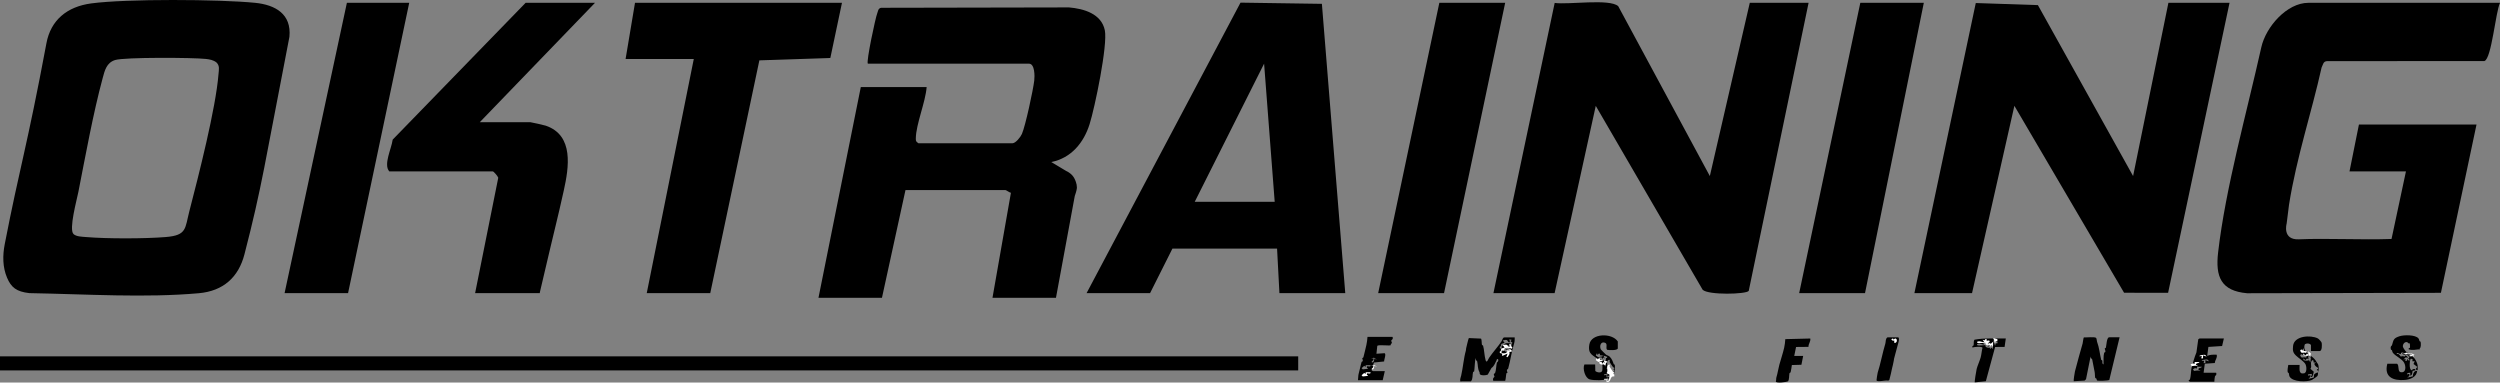 <?xml version="1.0" encoding="UTF-8"?>
<svg id="Calque_1" data-name="Calque 1" xmlns="http://www.w3.org/2000/svg" viewBox="0 0 1062 162.51">
  <rect x="0" y="0" width="1062" height="162.51" fill="#808080" stroke="none"/>
  <defs>
    <style>
      .cls-1 {
        fill: #fff;
      }
    </style>
  </defs>
  <path d="M38.72,1.45c14.96-2,54.32-1.78,69.66-.25,8.62.86,15.49,4.78,14.57,14.43-10.59,54.34-11.59,63.34-19.11,92.42-2.51,9.69-8.96,15.58-19.38,16.51-22.89,2.03-47.1.41-71.98-.04-5.52-.62-7.73-2.43-9.48-6.54-1.92-4.51-1.92-9.49-.98-14.3,6.35-32.7,9.35-40.7,17.71-85.34,1.83-9.76,8.7-15.51,19-16.89ZM31.21,99.41c1.17,1.12,3.62,1.14,5.22,1.28,8.95.76,25.08.74,34.05,0s8.06-3.63,9.96-10.97c3.91-15.1,11.24-43.66,12.39-58.34.14-1.73.59-3.45-.89-4.86-1.34-1.03-2.86-1.3-4.5-1.48-5.42-.61-34.52-.78-38.53.46-3.66,1.14-4.42,4.43-5.29,7.66-4.05,14.98-7.3,32.99-10.33,48.39-.68,3.45-4.11,15.9-2.07,17.85Z"/>
  <path d="M634.41,124.52L660.43,1.24c5.66.85,23.41-1.92,26.99,1.39l38.92,72.16L743.31,1.19h24.98l-25.43,122.38c-1.03,1.46-17.24,1.86-19.58-.49l-45.4-78.11-17.48,79.55h-25.98Z"/>
  <polygon points="813.24 124.52 839.31 1.29 865.7 2.17 906.14 74.79 921.14 1.19 947.11 1.19 921.01 124.39 902.31 124.36 855.71 44.95 837.72 124.52 813.24 124.52"/>
  <path d="M456.37,83.97c-.08-.16,1.53-3.93,1-5,.7.88-.07.04,0,0,.19-.12-.5-2.99-1.84-4.45-.92-1.01-1.93-1.58-2.62-1.89l-6.32-3.79c8.48-1.72,13.78-8.18,16.28-16.12,2.22-7.06,7.75-33.6,6.46-39.86-1.45-7.02-8.91-9.17-15.22-9.71l-79.83.16c-1.32.31-1.24,1.4-1.63,2.35-.73,1.75-4.76,20.62-3.99,21.39h68.44c2.52,0,2.48,5.29,2.25,7.19-.48,4.07-3.75,19.27-5.24,22.66-.61,1.39-2.69,3.96-4.01,3.96h-39.96c-.99-.74-1.12-.86-1.1-2.05.06-6,4.12-15.41,4.6-21.82h-27.97l-17.98,89.51h26.97l9.99-45.75h42.46c.37,0,1.61,1.01,2.33,1.16l-7.83,44.59h26.97l8.61-46.62c.01-.33-.92,4.39-.83,4.07Z"/>
  <path d="M971.37,94.97s-2,7,5.2,6.69c11.79-.51,26.8.31,39.35-.15l6.13-28.71h-23.98l4-19.89h49.95l-15.12,71.48-82.33.18c-11.2-.98-13.5-7.1-12.32-17.33,3.13-27.26,12.13-59.26,18.35-87.15,1.94-8.68,10.85-18.89,19.99-18.89h81.42c-1.91,3.88-3.56,23.7-6.63,24.73l-66.89.05c-.68,0-1.29.4-1.56,1.02l-.72,1.67c-4.22,19.03-10.59,37.91-13.84,58.3"/>
  <path d="M571.47,124.52h-27.97l-1-18.9h-44.46l-9.49,18.9h-26.97L526.97,1.12l34.57.51,9.93,122.9ZM541.49,85.73l-4.5-58.69-29.47,58.69h33.97Z"/>
  <polygon points="357.67 1.19 352.73 24.62 322.58 25.64 301.72 124.52 274.74 124.52 294.72 25.06 265.75 25.06 269.75 1.19 357.67 1.19"/>
  <path d="M252.76,1.19l-48.95,50.72h21.48c.33,0,5.82,1.23,6.52,1.47,12.1,4.1,9.84,17.82,7.68,27.58-3.11,14.01-2.64,11-10.11,43.01l-.08.55h-27.47l9.83-49.01c-.21-.72-1.97-2.71-2.33-2.71h-43.96c-2.57-2.85.93-9.58,1.44-13.48L223.29,1.19h29.47Z"/>
  <path d="M173.84,1.19c-8.81,41.83-26.27,124.73-25.98,123.33h-26.97S147.36,1.19,147.36,1.19h26.48Z"/>
  <polygon points="817.24 1.19 792.26 124.52 764.29 124.52 790.26 1.19 817.24 1.19"/>
  <polygon points="639.4 1.19 613.43 124.52 585.45 124.52 611.43 1.19 639.4 1.19"/>
  <rect y="151.38" width="551.48" height="5.97"/>
  <g>
    <path d="M643.45,143.35c.02.78,0,1.69-.23,2.44-1.13,3.63-1.53,7.14-2.53,10.73-.12.44-.5.38-.53.55-.12.57.21.91.23,1.25,0,.12-.41.07-.47.29-.22.86-.2,2.21-.51,3.15h-5.06c-.47-1.17.51-1.58.51-1.68,0-.31-.34-.73-.27-1.21.02-.16.42-.15.56-.52.43-1.14.41-3.07.73-4.32.04-.15.9-.53.49-1.47-.67-.14-.44.17-.63.5-.64,1.11-.97,2.49-2.16,3.26l-1.57,2.81c-.75.36-2.64.49-3.24-.06-.32-.3-.15-.72-.27-.95-.92-1.72-.57-2.89-.99-4.63-.02-.08-.85-.57-.63-1.46-.28,0-.49,5.1-.64,5.7-.05.2-.43.15-.49.36-.32,1.15.03,2.91-.9,3.9h-4.68c.07-.59,1.16.07.6.07-1,0-.17-2.05-.07-2.48.79-3.39,1.08-7.45,2.01-10.69.03-.09.09-.83.11-.93.13-.54.95-4.15,1.15-4.35l5.19.23c.33.47.21,2.06.38,2.64.06.21.42.16.48.37.47,1.55.53,4.19,1.04,6.06.47,1.75,1.15-.41,1.52-.94,1.54-2.28,3.95-4.93,5.3-7.02.29-.44.47-1.61,1.15-1.61h4.43ZM639.15,146.93c-.87-1.38,2.09-1.43,2.91-.77.96-.81-.07-.68-.37-1.28l.5-.51-1.01-.26.25,1.27c-.99.29-.72-.72-1.45-.97-.38-.13-1.16.2-1.59.21l.76,1.02c-.15-.02-1.36.43-1.39.49-.23.45.08,1-.63,1.18v.62s.98.3.98.3l.03.99,2.28-1.02-.51,1.4.51.13c.46-.89,1.06-1.05.76-2.3,1.75.21,1.11-.82,0-1.28v.77c-.7-.19-1.34-.01-2.03,0,.31.5.68.2,1.27.26-.51,1.01-1.56,1.04-2.52.75-.13-1.7.39-.99,1.26-1.01Z"/>
    <path d="M900.4,143.29l-4.36,18.08c-.37.38-4.94.47-5.22.28-.11-.07-.13-.57-.28-.81-.11-.17-.45-.14-.5-.36-.17-.73-.07-1.84-.28-2.69-.38-1.59-.61-3.49-1-5.13-.02-.08-.85-.57-.63-1.45l-1.99,9.88-.6.58-4.62.27c-.15-.15.39-3.68.52-4.16,1.02-3.76,2.11-8.05,3.26-11.88.14-.45.27-2.39.56-2.58.95.09,4.69-.34,5.16.22.3.36.24,1.16.4,1.59.98,2.68,1.11,4.97,1.76,7.69.05.2.44.15.49.36.13.51-.25,1.37.51,1.61.07-1.51-.13-3.48.27-4.93.06-.23.52-.11.53-.56.01-.48-.3-.98-.29-1.27,0-.15.43-.12.49-.34.25-.88.31-4.41,1.41-4.41h4.43Z"/>
    <path d="M1018.28,154.51c1.02.77.13,3.31,1.52,3.58,2.39.46,2.29-2.53,1.46-4.02-.95-1.71-3.66-2.77-4.74-4.17-.28-.37-.25-.73-.41-1.07-.1-.19-.43-.2-.47-.38-.34-1.46.38-1.5.48-1.81.67-2.29.58-2.96,3.25-3.82,1.8-.58,6.75-.69,8.02.97.28.37.25.73.41,1.07.1.19.44.2.48.38.12.55.23,2.65-.42,2.69l.18.45c-1.63.02-3.2.61-4.81,0-.25-.63.46-.43.51-.67.12-.54-.08-1.29,0-1.88-.58.41-.79-.36-1.19-.47-.98-.27-1.77.73-1.84,1.64-.04.48.76,1.67,1.1,2.06,1.03,1.18,3.14,2.15,4.05,3.43.42.59,1.06,1.96,1.14,2.69s.02,1.43.03,2.14c-1.77-.51.05-1.12-.25-1.53l-1.52-1.17.52-1.14h-1.02s.14-.77.14-.77c-.14-.27-.78-.35-.9-.25-.2.17-.96,4.73.64,4.86.13.01-.01-.45.49-.53s1.09-.13.9.53l-1.15.24c-.23.88,0,1.7-1,2.06v-1.28s-1.14.12-1.14.12l-.25.65c.48-.19,1.21-.67,1.02.39-.13.73-.72.39-.77.88l2.27-.52c-.13-.97.62-2.59,1.78-2.29-.17,2.58-2.91,3.64-5.19,3.83-4.9.41-8.97-1.16-7.46-6.89h4.18ZM1019.88,150.37c-.35.32-1.93-1.16-1.73.05,1.03-.44,1.51,1.01,1.69,1.04.21.03.52-.19.76-.18.34.01.74.21.95.18.24-.04-.02-.9.75-.23.38.33.5.43.41.98l-.63-.51-1.14,1.02,1.01-.25-.25.76h.76s.25-.76.25-.76l.76,1.02c0-.55.21-1.13-.5-1.02l.76-1.01c-.7.18-1-.67-1.06-.7-.39-.18-2.37.19-2.24-.83l-.49.02-.06.43Z"/>
    <path d="M591.55,143.12c.43.99-.5,1.36-.52,1.44-.08.47.28.9.26,1.21,0,.13-.34.14-.41.26-.13.22-.07.56-.13.62-.34.34-5.27-.34-5.68.28l-.36,3.34,3.4-.23c.91.22-.21,2.82-.14,3.51l-4.3.44c-.51.75-.01,2.72-.99,3.04-.19.34.56.64.64.64h4.94l-.89,3.83h-10.51c.12-.72.08-2,.27-2.63.45-1.5.77-3.46,1.27-5.1.06-.2.45-.2.49-.37.12-.56-.21-.94-.22-1.24,0-.11.41-.08.52-.46.45-1.63.87-3.62,1.24-5.13.26-1.08.39-2.35.48-3.46h10.63ZM584.97,152.83l-1.46-.96-.06.44h-1.01s1.01.26,1.01.26c.32.33-1.01,1.05-.76,1.27.64.57,1.32-.92,1.01-1.53l1.26.51ZM582.19,155.13h-2.02s-.13.76-.13.76l-.5-.51-1.14,1.02.5.51,2.28-.26c-.2-.49-.73-.1-.51-1.02.2-.21,1.78.48,1.52-.51Z"/>
    <path d="M677.63,154.85l.06,2.76c.72.64,2.6,1,2.93-.13.12-.42.14-2.34.01-2.72s-.64-.43-.84-.7c-.22-.3-.27-.72-.47-.93-2.34-2.44-4.92-2.21-4.17-6.79.8-4.83,9.63-5.02,12.09-1.29v2.96c-.24.93-3.72.78-4.57.58-.69-.93.4-2.5-.86-2.99-1.88-.73-2.44,1.54-1.77,2.84.07.14,1.9,1.95,2.14,2.16.44.38,1.13.44,1.62.92.92.89,1.29,1.98,1.69,3.1.08.22.43.2.47.38.18.76.02,3.36-.33,4.08-.12.25-2.04,1.66-2.38,1.81-1.68.77-6.22.79-7.98.26-1.93-.59-3.07-4.53-2.21-6.33h4.56ZM679.4,151.79c.08-.57,1.35.07,1.52-.76l-1.27-.12v-.64c-.9-.23-.52.3-1.01.51l-.25-.76-.5,1.01c.89.38.48.65,1.51.78-.1.7.14.92.83,1.08s1.31-.41,1.2.45l.5-.51.25,1.02c.07-.51-.1-1.14,0-1.62.05-.24.76-.04.51-.67l-1.52-.51.5,1.28-.63-.51-.38.76-.27-.75c-.33-.09-.67.02-1-.02ZM683.77,153.75c-.11-.27.35-.66-.19-.94-1.7.64-.15,2.61-1.13,3.71l1.51.77c-.84.85.23,2.38-1.27,2.68l.25-1.53-.28.45-1.23.06.12.5.89-.25v1.03c2.3.44,1.07-2.61,3.29-2.3v-.86s-.51-.29-.51-.29l.51-.13c.19-.67-.29-.41-.51-.69-.35-.47-1.33-1.9-1.46-2.19Z"/>
    <path d="M944.7,143.78l-.75,3.21-5.82.38-.52,3.82c1.27-.61,2.67-.54,4.05-.51.32,1.5-.7,2.08-.81,3.53l-4.25.3-.51,3.83h5.32c.4.96-.44,1.31-.49,1.47-.18.68-.22,1.64-.27,2.36h-10.25c-.15,0-.74-.26-.64-.64.05-.2.41-.07.5-.32.5-1.36.39-3.8.78-5.26s1.22-4.39,2-6.24l.77-5.51c.04-.17.57-.43.64-.43h10.25ZM937.79,152.8c-.34-.13-.45-.07-.77-.06-.23.01-1.83.12-1.69.61l1.01-.12-.25,1.02h.76s0-1.27,0-1.27l1.52.51c-.02-.14-.54-.67-.58-.68ZM935.33,155.79h-2.02s0,.77,0,.77c-.61-.29-1.45-.17-1.77.51l.45.13-.2.38c1.1-.15,1.93-.34,3.04,0l-1.01-.63c.23-.99,1.15-.37,1.52-1.15Z"/>
    <path d="M984.71,158.34c-.1.49.06.97-.33,1.46-.14.18-2.03,1.5-2.31,1.62-2.14.93-8.18.9-9.46-1.47-.24-.44-.17-.99-.32-1.42-.08-.22-.44-.11-.5-.56-.13-.98.13-2,.27-2.95h4.81c.04,1.64-.53,4.05,1.89,3.57,1.34-.26,1.12-3.15.49-4.07-.81-1.19-2.88-2.46-3.91-3.46-1.34-1.29-1.44-2.18-1.25-4.1.43-4.33,7.44-4.77,10.52-3.2.43.22,1.61,1.52,1.65,1.91.1.81.23,3.46-.9,3.46h-3.67v-2.64c-.71-.68-1.7-.75-2.56-.27-.57,1.36-.17,2.54.8,3.53,1.76,1.78,2.91,1.76,4.31,4.28.34.62.57.5.7,1.64s-.03,1.69-.22,2.65c0-.57.2-1.09-.49-1.03l-.02-.37.49-.15.02-.49c-.61-.29-1.73-1.13-1.52-1.89.08-.29.62,0,.51-.41-1.87.28-.16-.7-1.39-1.02-1.31,1.08.02,2.57-.84,3.71l1.43,1.26c-.26.58-.24,1.89-.85,2.18-.4.19-.46-.23-.37-.51l.51-.13-.26-.65-1.52.26.12.51.89-.25c.23,1.04-.31.95-.76,1.53.37-.01,2.16-.4,2.25-.54.13-.22-.06-.77.1-1.18.09-.24,1.28-1.13,1.7-.83ZM978.38,149.91l-.25,1.02-.51-.51-.51.39c.52,1.93,1.24.53,2.53,1.14l.26-.76-1.28-.13-.24-1.15ZM981.42,154l.21-1.89-1.1-.91.13,1.53-.63-.51-.63.76-1.01-.76.17.77c.86.28,1.51.3,2.36,0l.51,1.02Z"/>
    <path d="M765.98,151.23l-.74,3.72-4.06.12c-.15.95-.26,2.02-.5,2.94-.11.43-.48.36-.52.55-.18.77-.03,2.81-.63,3.4-.78.41-4.98.93-5.17.1.24-.52.1-1.26.24-1.71.59-1.94.76-3.53,1.26-5.38s1.52-4.91,2.04-7.19c.27-1.19.42-2.48.5-3.71l10.62-.27c.2,1.35-.78,2.09-.79,3.55l-5.26.05-.78,3.81h3.8Z"/>
    <path d="M852.06,143.8l-.51,3.57-4.02.03-3.94,14.54-4.69.5c-.2-.2.62-4.99.78-5.68.28-1.23,1.41-3.75,1.73-4.99s.41-2.74.75-4c-.18-.75-3.58-.39-4.27-.15-.3-.73.46-.73.5-.94.15-.71-.12-1.65.38-2.38,4.3-.81,8.87-.42,13.29-.51ZM848.51,145.09l-1.76-.52.76,2.3.27-1.01h.74s0-.77,0-.77ZM843.95,145.08c-.62-.08-.67-.03-.87.49l-.9-.24.76,1.02c-.92.11-1.8-.59-2.68-.29-.37.13-.43-.07-.36.54.64.42,3.41-.11,3.53.02.07.07-.15.48.19.75.42.34,1.33.51,1.85.26l-.25.76.88-.77.38.77.25-2.3-1.14,1.03-.25-.51-.89.76c-.32-.71.78-.97.75-1.4-.03-.49-.94-.35-1.26-.12v-.77Z"/>
    <path d="M806.36,143.31c.56.17.24,1.67.11,2.1-.56,1.82-2.31,8.77-2.82,10.56-2.55,8.18.99-5,.99-4,0-1,.07-.21,0,0,0,2-3.83,15.68-1.42,5.84,2.41-9.84-.22,2.49-.65,3.64l-.51.25c-.9-.37-4.65.8-4.92-.16-.04-.16.41-2.94.5-3.23,1.14-3.46,2.07-8.48,3.26-12.39.25-.83-.02-2.02.9-2.62h4.56ZM804.19,143.85c-1.33.06-.38,1.14.53.73v1.03c1.65.25,1.18-2.95-.38-1.28l-.15-.48Z"/>
    <path class="cls-1" d="M639.15,148.93c.69-.01,1.32-.19,2.02,0v-.77c1.11.45,1.75,1.49,0,1.28.3,1.25-.31,1.41-.76,2.3l-.51-.13.51-1.4-2.28,1.02-.03-.99-.98-.3v-.62c.71-.18.4-.73.63-1.18.03-.07,1.24-.51,1.39-.49l-.76-1.02c.43-.02,1.2-.34,1.59-.21.73.25.46,1.26,1.45.97l-.25-1.27,1.01.26-.5.51c.3.6,1.33.47.37,1.28-.82-.66-3.77-.61-2.91.77-.87.02-1.38-.69-1.26,1.01.97.29,2.02.25,2.52-.75-.59-.05-.95.24-1.27-.26Z"/>
    <path class="cls-1" d="M1021.88,150.02l.06-.2h.49c-.13.47,1.84.29,2.24.38.06.01.36.41,1.06.33l-.76.48c.71-.05.5.22.5.48l-.76-.48-.25.36h-.76s.25-.36.25-.36l-1.01.12,1.14-.48.63.24c.09-.26-.03-.31-.41-.46-.78-.31-.51.09-.75.11-.2.02-.61-.08-.95-.08-.24,0-.55.1-.76.08-.18-.01-.66-.7-1.69-.49-.2-.57,1.38.12,1.73-.03Z"/>
    <path class="cls-1" d="M582.19,158.13c.26.99-1.32.3-1.52.51-.22.91.31.53.51,1.02l-2.28.26-.5-.51,1.14-1.02.5.51.13-.76h2.02Z"/>
    <path class="cls-1" d="M584.97,155.83l-1.26-.51c.3.61-.37,2.11-1.01,1.53-.26-.23,1.08-.94.76-1.27l-1.01-.26h1.01s.06-.45.06-.45l1.46.96Z"/>
    <path class="cls-1" d="M683.77,155.75c.12.3,1.1,1.73,1.46,2.19.21.28.7.02.51.69l-.51.13.52.29v.86c-2.23-.31-1,2.75-3.3,2.3v-1.03s-.89.25-.89.25l-.12-.5,1.23-.06.28-.45-.25,1.53c1.5-.29.43-1.83,1.27-2.68l-1.51-.77c.98-1.09-.57-3.06,1.13-3.71.54.29.08.68.19.94Z"/>
    <path class="cls-1" d="M679.4,153.79c-1.03-.12-.62-.4-1.51-.78l.5-1.01.25.76c.49-.21.1-.73,1.01-.51v.64s1.27.12,1.27.12c-.17.83-1.44.2-1.52.76.33.04.67-.07,1,.02l.27.75.38-.76.63.51-.5-1.28,1.52.51c.25.63-.45.43-.51.67-.1.48.07,1.11,0,1.62l-.25-1.02-.5.51c.11-.86-.54-.3-1.2-.45-.69-.16-.93-.38-.83-1.08Z"/>
    <path class="cls-1" d="M934.33,153.79c-.36.78-1.29.16-1.52,1.15l1.01.63c-1.1-.34-1.94-.15-3.04,0l.2-.38-.45-.13c.32-.68,1.16-.79,1.77-.51v-.77s2.03,0,2.03,0Z"/>
    <path class="cls-1" d="M936.79,150.8s.56.54.58.68l-1.52-.51v1.28s-.76,0-.76,0l.25-1.02-1.01.12c-.14-.49,1.46-.6,1.69-.61.32-.02.43-.08.77.06Z"/>
    <path class="cls-1" d="M981.42,152l-.51-1.02c-.86.3-1.5.29-2.36,0l-.17-.77,1.01.76.63-.76.63.51-.13-1.53,1.1.91-.21,1.89Z"/>
    <path class="cls-1" d="M978.38,147.91l.24,1.15,1.28.13-.26.76c-1.29-.61-2.01.79-2.53-1.14l.51-.39.51.51.25-1.02Z"/>
    <path class="cls-1" d="M843.95,144.08v.77c.32-.23,1.23-.37,1.26.12.03.44-1.07.69-.75,1.4l.89-.76.25.51,1.14-1.03-.25,2.3-.38-.77-.88.77.25-.76c-.52.25-1.42.09-1.85-.26-.33-.27-.12-.68-.19-.75-.13-.13-2.9.4-3.53-.02-.07-.62-.01-.41.36-.54.88-.31,1.76.4,2.68.29l-.76-1.02.9.24c.2-.53.25-.57.87-.49Z"/>
    <polygon class="cls-1" points="848.51 144.09 848.51 144.84 847.78 144.85 847.5 145.86 846.74 143.57 848.51 144.09"/>
    <path class="cls-1" d="M804.19,143.85l.15.48c1.56-1.67,2.02,1.53.38,1.28v-1.03c-.91.41-1.86-.67-.53-.73Z"/>
  </g>
</svg>